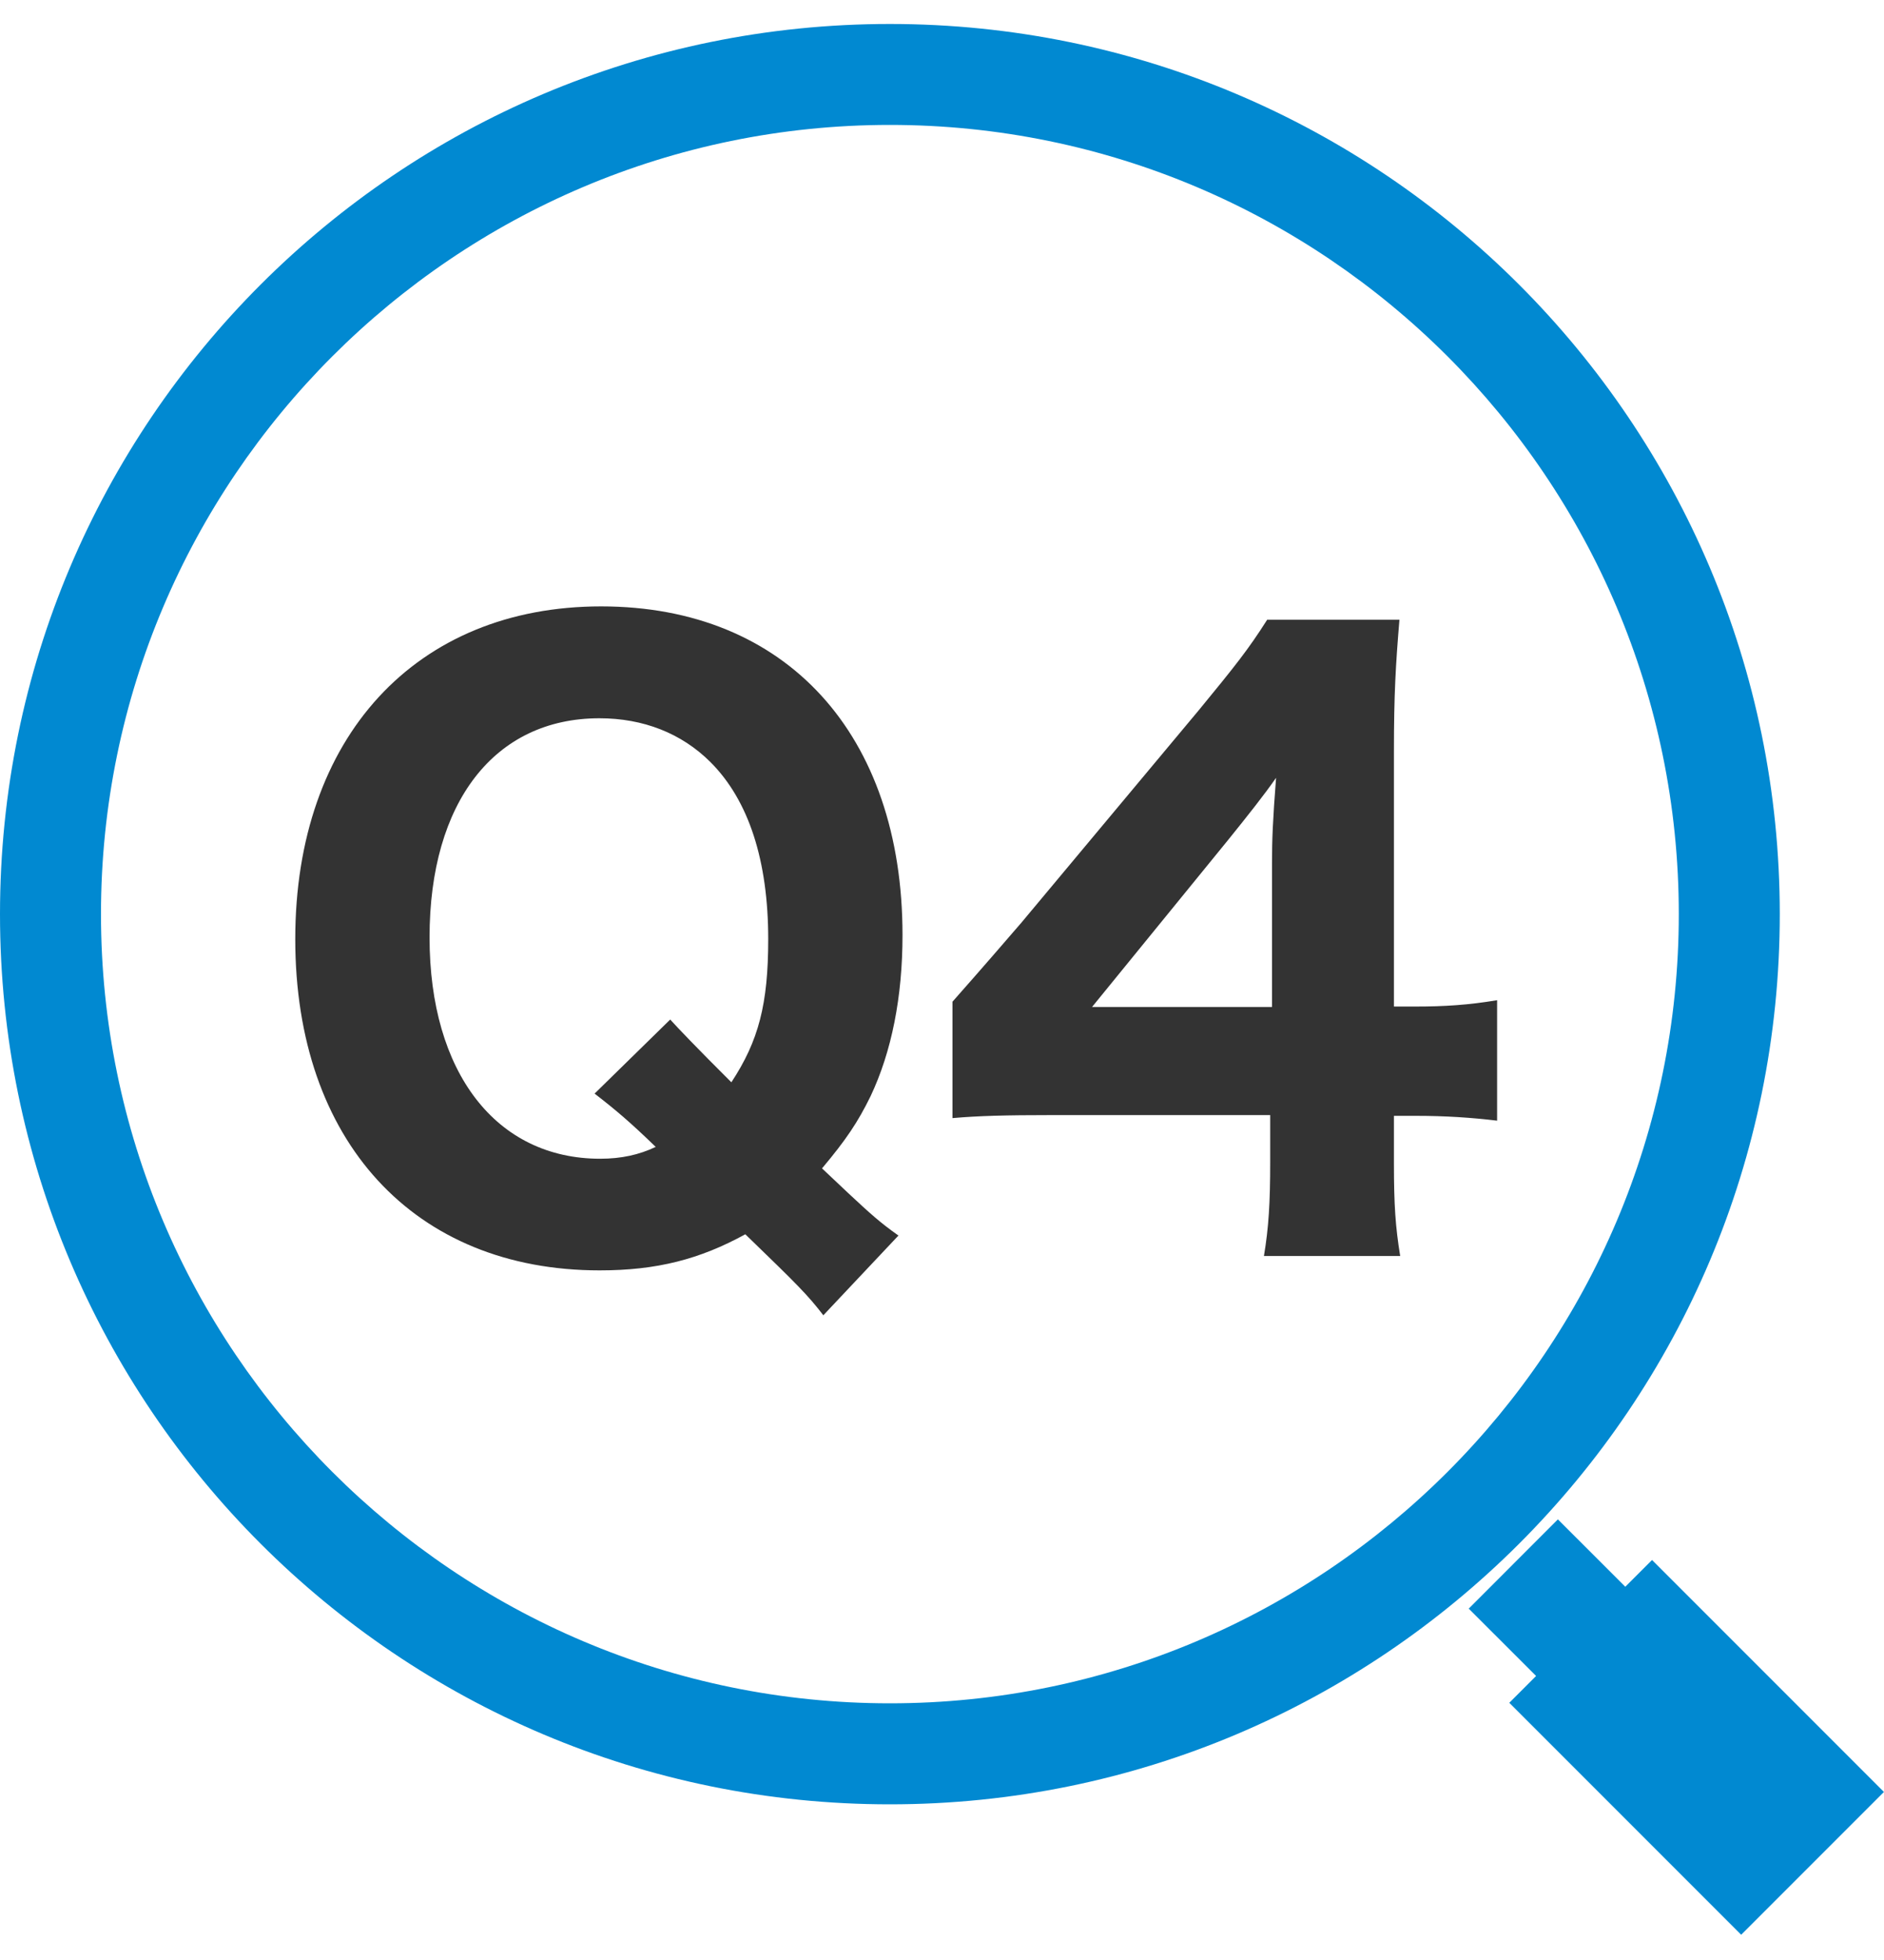 <svg width="25" height="26" viewBox="0 0 25 26" fill="none" xmlns="http://www.w3.org/2000/svg">
<g clip-path="url(#clip0_2318_10911)">
<path d="M10.928 17.451C10.72 17.18 10.586 17.046 9.89 16.373C9.287 16.704 8.718 16.852 7.957 16.852C5.496 16.852 3.918 15.137 3.918 12.458C3.918 9.779 5.519 8.044 7.977 8.044C10.435 8.044 11.976 9.745 11.976 12.404C11.976 13.225 11.832 13.951 11.551 14.544C11.383 14.886 11.229 15.117 10.908 15.499L11.259 15.83C11.551 16.102 11.675 16.215 11.922 16.39L10.925 17.448L10.928 17.451ZM8.895 13.526C8.979 13.62 9.247 13.901 9.705 14.357C10.067 13.807 10.194 13.319 10.194 12.458C10.194 11.42 9.937 10.619 9.428 10.11C9.042 9.725 8.533 9.528 7.954 9.528C6.564 9.528 5.7 10.639 5.7 12.434C5.7 14.229 6.584 15.371 7.964 15.371C8.245 15.371 8.483 15.318 8.701 15.214C8.359 14.883 8.172 14.725 7.89 14.507L8.898 13.52L8.895 13.526Z" fill="#333333"/>
<path d="M12.639 13.288C13.054 12.819 13.356 12.468 13.553 12.24L15.911 9.417C16.39 8.834 16.564 8.616 16.815 8.221H18.57C18.52 8.824 18.497 9.209 18.497 9.966V13.352H18.788C19.163 13.352 19.484 13.332 19.866 13.268V14.866C19.525 14.825 19.18 14.802 18.788 14.802H18.497V15.435C18.497 15.984 18.517 16.275 18.58 16.661H16.772C16.835 16.285 16.855 15.954 16.855 15.415V14.792H13.959C13.336 14.792 12.984 14.802 12.639 14.832V13.285V13.288ZM16.879 11.45C16.879 11.138 16.889 10.89 16.933 10.318C16.775 10.545 16.567 10.807 16.3 11.138L14.491 13.358H16.879V11.446V11.45Z" fill="#333333"/>
<path d="M11.808 1.657C17.582 1.657 22.277 6.353 22.277 12.126C22.277 17.9 17.582 22.595 11.808 22.595C6.035 22.595 1.34 17.897 1.34 12.126C1.34 6.356 6.035 1.657 11.808 1.657ZM11.808 0.318C5.285 0.318 0 5.603 0 12.126C0 18.65 5.285 23.935 11.808 23.935C18.332 23.935 23.617 18.65 23.617 12.126C23.617 5.603 18.329 0.318 11.808 0.318Z" fill="#0189D1"/>
<path d="M20.081 20.747L23.158 23.821" stroke="#0189D1" stroke-width="1.674" stroke-miterlimit="10"/>
<path d="M20.975 21.641L24.052 24.718" stroke="#0189D1" stroke-width="2.679" stroke-miterlimit="10"/>
</g>
<defs>
<clipPath id="clip0_2318_10911">
<rect width="25" height="25.348" fill="white" transform="translate(0 0.318)"/>
</clipPath>
</defs>
</svg>
